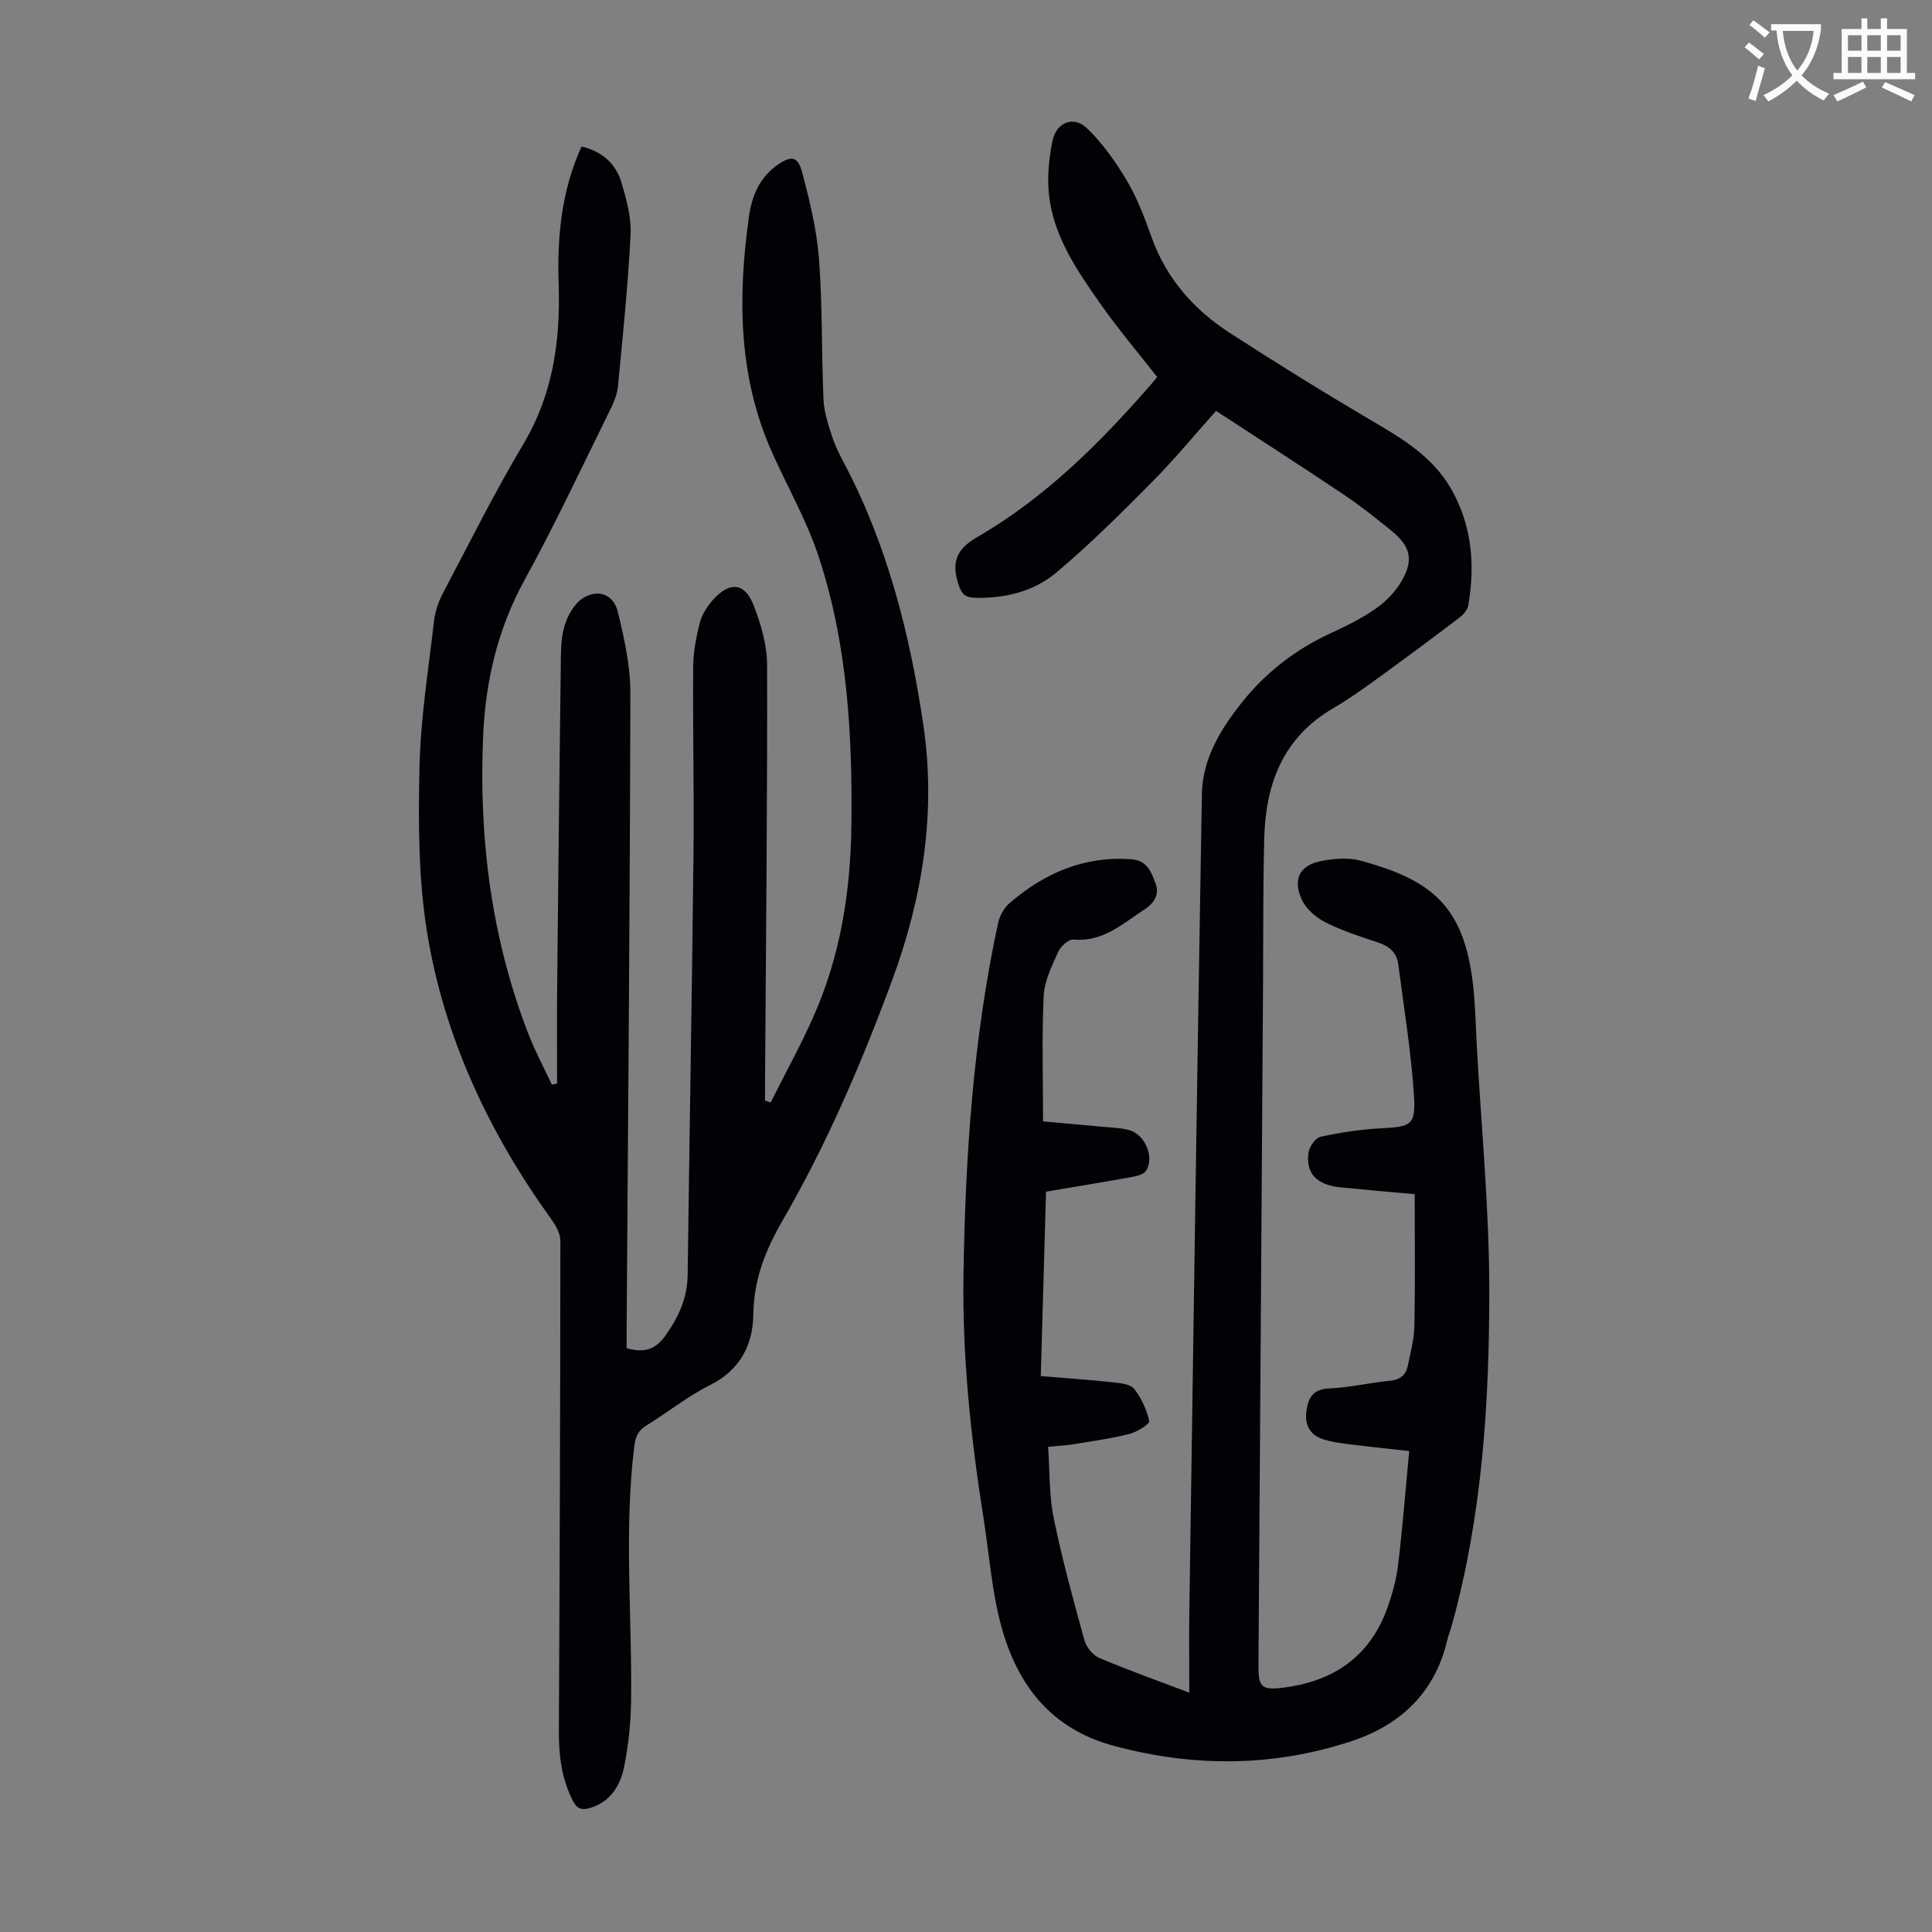 <svg enable-background="new 0 0 400 400" viewBox="0 0 400 400" xmlns="http://www.w3.org/2000/svg"><rect x="0" y="0" width="400" height="400" fill="#808080" stroke="none"/><path d="m362.1 8.8c1.1.8 2.1 1.6 3.1 2.4l-1 1.1c-1.3-1.1-2.3-2-3-2.5zm1.9 4.8c.5.2.9.4 1.4.5-.6 2.3-1.3 4.5-1.9 6.8l-1.5-.5c.8-2.1 1.4-4.3 2-6.8zm-1-9.4c1.3.9 2.4 1.8 3.4 2.5l-1 1.1c-1.4-1.2-2.4-2.1-3.2-2.6zm3.7 2.2v-1.4h10.3v1.2c-.5 3.6-1.8 6.8-4 9.4 1.5 1.6 3.4 2.8 5.7 3.8-.3.4-.7.8-1.1 1.4-2.3-1.1-4.1-2.5-5.6-4.1-1.6 1.6-3.6 3.1-5.9 4.3-.3-.5-.7-.9-1-1.3 2.4-1.1 4.4-2.5 6-4.1-1.9-2.5-3-5.6-3.3-9.3h-1.1zm8.8 0h-6.4c.3 3.3 1.3 6 3 8.2 2-2.3 3.1-5.1 3.4-8.2z" fill="#fbfcfa"/><path d="m385.3 3.8h1.3v2.2h2.8v-2.2h1.3v2.2h4.1v9.1h1.7v1.3h-16.9v-1.3h1.7v-9.1h4.1v-2.2zm.4 13.1.7 1.2c-1.8.9-3.8 1.9-6 2.9-.2-.4-.5-.8-.8-1.3 2.3-1 4.3-1.9 6.1-2.8zm-3.1-6.4h2.8v-3.2h-2.8zm0 4.6h2.8v-3.3h-2.8zm4-4.6h2.8v-3.2h-2.8zm0 4.6h2.8v-3.3h-2.8zm3.7 1.9c2.1.9 4.1 1.8 6.1 2.7l-.7 1.3c-2.2-1.1-4.2-2-6.1-2.9zm3.2-9.7h-2.8v3.2h2.8zm-2.8 7.8h2.8v-3.3h-2.8z" fill="#fbfcfa"/><g fill="#010106"><path d="m291.76 300.42c-4.32-.48-8.41-.9-12.48-1.41-1.77-.22-3.56-.47-5.25-1-2.91-.9-3.97-3.08-3.53-6.02.4-2.66 1.38-4.38 4.65-4.52 4.23-.18 8.41-1.19 12.64-1.6 2.17-.21 3.31-1.25 3.7-3.18.56-2.73 1.3-5.48 1.35-8.24.17-8.92.06-17.85.06-27.21-5.31-.48-10.3-.9-15.27-1.4-5.03-.51-7.34-2.87-6.71-7.24.18-1.22 1.45-3.02 2.5-3.25 4.11-.89 8.33-1.53 12.53-1.75 6.14-.32 7.19-.59 6.8-6.71-.57-9.11-2.09-18.16-3.25-27.23-.32-2.47-1.88-3.78-4.25-4.56-3.71-1.21-7.47-2.44-10.93-4.2-1.93-.98-3.94-2.76-4.81-4.67-1.95-4.32-.35-7.18 4.27-8.01 2.57-.46 5.44-.7 7.9-.03 15.31 4.15 21.89 9.8 23.47 27.42.32 3.56.4 7.15.59 10.72.93 16.97 2.6 33.93 2.6 50.9.01 23.16-1.46 46.3-7.64 68.85-.35 1.29-.85 2.55-1.16 3.85-2.57 10.66-9.77 17.26-19.64 20.53-16.18 5.36-32.63 5.46-49.21 1.02-13.09-3.5-20.04-12.59-23.37-24.75-1.99-7.28-2.51-14.97-3.7-22.47-2.64-16.71-4.41-33.51-4.14-50.45.39-24.41 1.99-48.73 7.16-72.68.32-1.5 1.24-3.17 2.39-4.16 7.2-6.2 15.38-9.76 25.16-9.08 3.39.24 4.17 2.72 5.05 5 .84 2.2-.19 4.03-2.25 5.37-4.55 2.96-8.61 6.82-14.74 6.26-.99-.09-2.63 1.38-3.14 2.5-1.3 2.92-2.87 6.01-3.02 9.1-.41 8.47-.14 16.97-.14 26.05 3.9.35 8.19.73 12.49 1.13 1.78.17 3.6.2 5.31.66 3.33.89 5.37 5.75 3.48 8.49-.56.8-2.09 1.08-3.23 1.29-5.7 1.03-11.42 1.96-17.43 2.98-.36 12.68-.72 25.17-1.09 38.18 5.1.43 10.07.77 15.02 1.3 1.51.16 3.54.37 4.32 1.36 1.5 1.91 2.6 4.31 3.11 6.67.13.59-2.5 2.24-4.06 2.64-3.77.96-7.65 1.49-11.5 2.13-1.53.25-3.09.32-5.37.55.35 5.04.19 9.98 1.15 14.7 1.73 8.51 4.04 16.91 6.35 25.29.39 1.43 1.71 3.12 3.03 3.69 5.79 2.47 11.73 4.57 18.7 7.22 0-6.46-.07-11.67.01-16.89.83-56.39 1.62-112.79 2.6-169.18.13-7.3 3.89-13.45 8.35-19.03 4.97-6.21 11.13-10.94 18.38-14.28 3.14-1.45 6.28-3 9.11-4.95 2.05-1.42 3.99-3.33 5.28-5.45 2.82-4.6 2.2-7.47-1.94-10.84-3.21-2.61-6.46-5.19-9.9-7.49-8.64-5.79-17.38-11.41-26.35-17.27-4.26 4.76-8.5 9.92-13.19 14.65-6.44 6.5-12.93 12.99-19.93 18.86-4.6 3.86-10.49 5.31-16.65 5.19-2.15-.04-2.91-.71-3.59-2.86-1.44-4.54-.35-7.25 3.86-9.68 14.32-8.27 25.81-19.85 36.55-32.23.29-.33.55-.69.75-.95-4.03-5.17-8.21-10.09-11.9-15.37-4.81-6.87-9.63-13.91-10.51-22.56-.37-3.59.02-7.37.74-10.92.8-3.93 4.41-5.33 7.21-2.59 3.21 3.13 5.91 6.92 8.2 10.8 2.14 3.63 3.67 7.66 5.09 11.65 3.06 8.59 8.75 15.04 16.22 19.87 9.74 6.31 19.62 12.43 29.63 18.31 6.33 3.72 12.48 7.44 16.24 14.07 4.29 7.57 4.93 15.67 3.5 24.04-.16.95-1.06 1.95-1.89 2.57-5.52 4.19-11.08 8.33-16.69 12.39-3.08 2.23-6.18 4.46-9.46 6.37-10.31 6.03-13.9 15.59-14.2 26.8-.26 9.95-.19 19.91-.25 29.87-.31 47-.61 94-.95 141-.03 4.83.38 5.68 5.27 5.05 9.61-1.23 17.56-5.88 21.36-16.34 1.06-2.92 1.91-5.99 2.28-9.06.93-7.72 1.54-15.51 2.3-23.58z"/><path d="m120.4 30.33c4.37 1.04 7.12 3.63 8.26 7.46 1.05 3.49 2.07 7.24 1.89 10.81-.53 10.48-1.6 20.94-2.61 31.4-.17 1.72-.92 3.45-1.7 5.03-5.8 11.72-11.34 23.59-17.63 35.04-5.6 10.2-8.11 21.05-8.59 32.42-.9 21.1 1.7 41.75 9.37 61.57 1.39 3.59 3.23 7 4.87 10.5.36-.07.72-.14 1.08-.21 0-6.52-.05-13.03.01-19.55.22-22.27.46-44.54.75-66.8.04-2.79-.02-5.7.75-8.33.63-2.16 2-4.64 3.8-5.8 3.15-2.04 6.4-.81 7.27 2.82 1.32 5.48 2.6 11.15 2.59 16.74-.09 44.31-.48 88.63-.78 132.94-.01.89 0 1.78 0 2.75 3.35.98 5.83.47 7.94-2.46 2.76-3.83 4.63-7.81 4.7-12.63.38-29.09.89-58.18 1.21-87.27.14-12.87-.16-25.74-.06-38.6.02-3.09.59-6.23 1.37-9.23.46-1.75 1.58-3.49 2.82-4.85 3.37-3.69 6.46-3.44 8.26 1.1 1.57 3.96 2.84 8.36 2.85 12.57.06 28.87-.24 57.74-.43 86.61-.01 1.17 0 2.34 0 3.51.39.13.78.26 1.16.39 2.97-5.91 6.17-11.71 8.85-17.75 5.59-12.55 7.7-25.87 7.87-39.53.23-18.86-.81-37.64-6.76-55.69-2.43-7.38-6.34-14.27-9.56-21.39-7.14-15.8-7.22-32.33-4.89-49.05.57-4.11 2.13-8.04 5.8-10.62 2.92-2.06 4.3-1.95 5.2 1.4 1.58 5.89 3.04 11.93 3.5 17.98.74 9.69.51 19.46.94 29.18.12 2.6 1.01 5.2 1.82 7.71.61 1.9 1.55 3.71 2.49 5.49 8.97 17.03 13.61 35.45 16.38 54.27 2.64 18.03-.19 35.65-6.5 52.74-6.32 17.12-13.51 33.86-22.64 49.65-3.58 6.18-5.98 12.2-6.08 19.46-.08 6.23-2.67 11.49-8.89 14.61-4.67 2.34-8.83 5.69-13.3 8.44-1.71 1.05-2.22 2.33-2.46 4.3-2.18 17.65-.41 35.32-.67 52.98-.07 4.44-.55 8.94-1.42 13.3-.79 3.92-2.79 7.32-7.1 8.59-1.62.48-2.63.23-3.49-1.43-2.39-4.62-2.96-9.52-2.93-14.62.17-33.8.29-67.6.31-101.4 0-1.49-.95-3.16-1.87-4.44-12.92-17.94-22.19-37.61-25.73-59.43-1.81-11.17-1.82-22.73-1.57-34.09.22-10.14 1.85-20.25 3.01-30.35.22-1.94.89-3.94 1.8-5.67 5.47-10.38 10.72-20.91 16.71-30.98 6.12-10.28 7.66-21.33 7.3-32.88-.34-9.81.51-19.39 4.73-28.71z"/></g></svg>